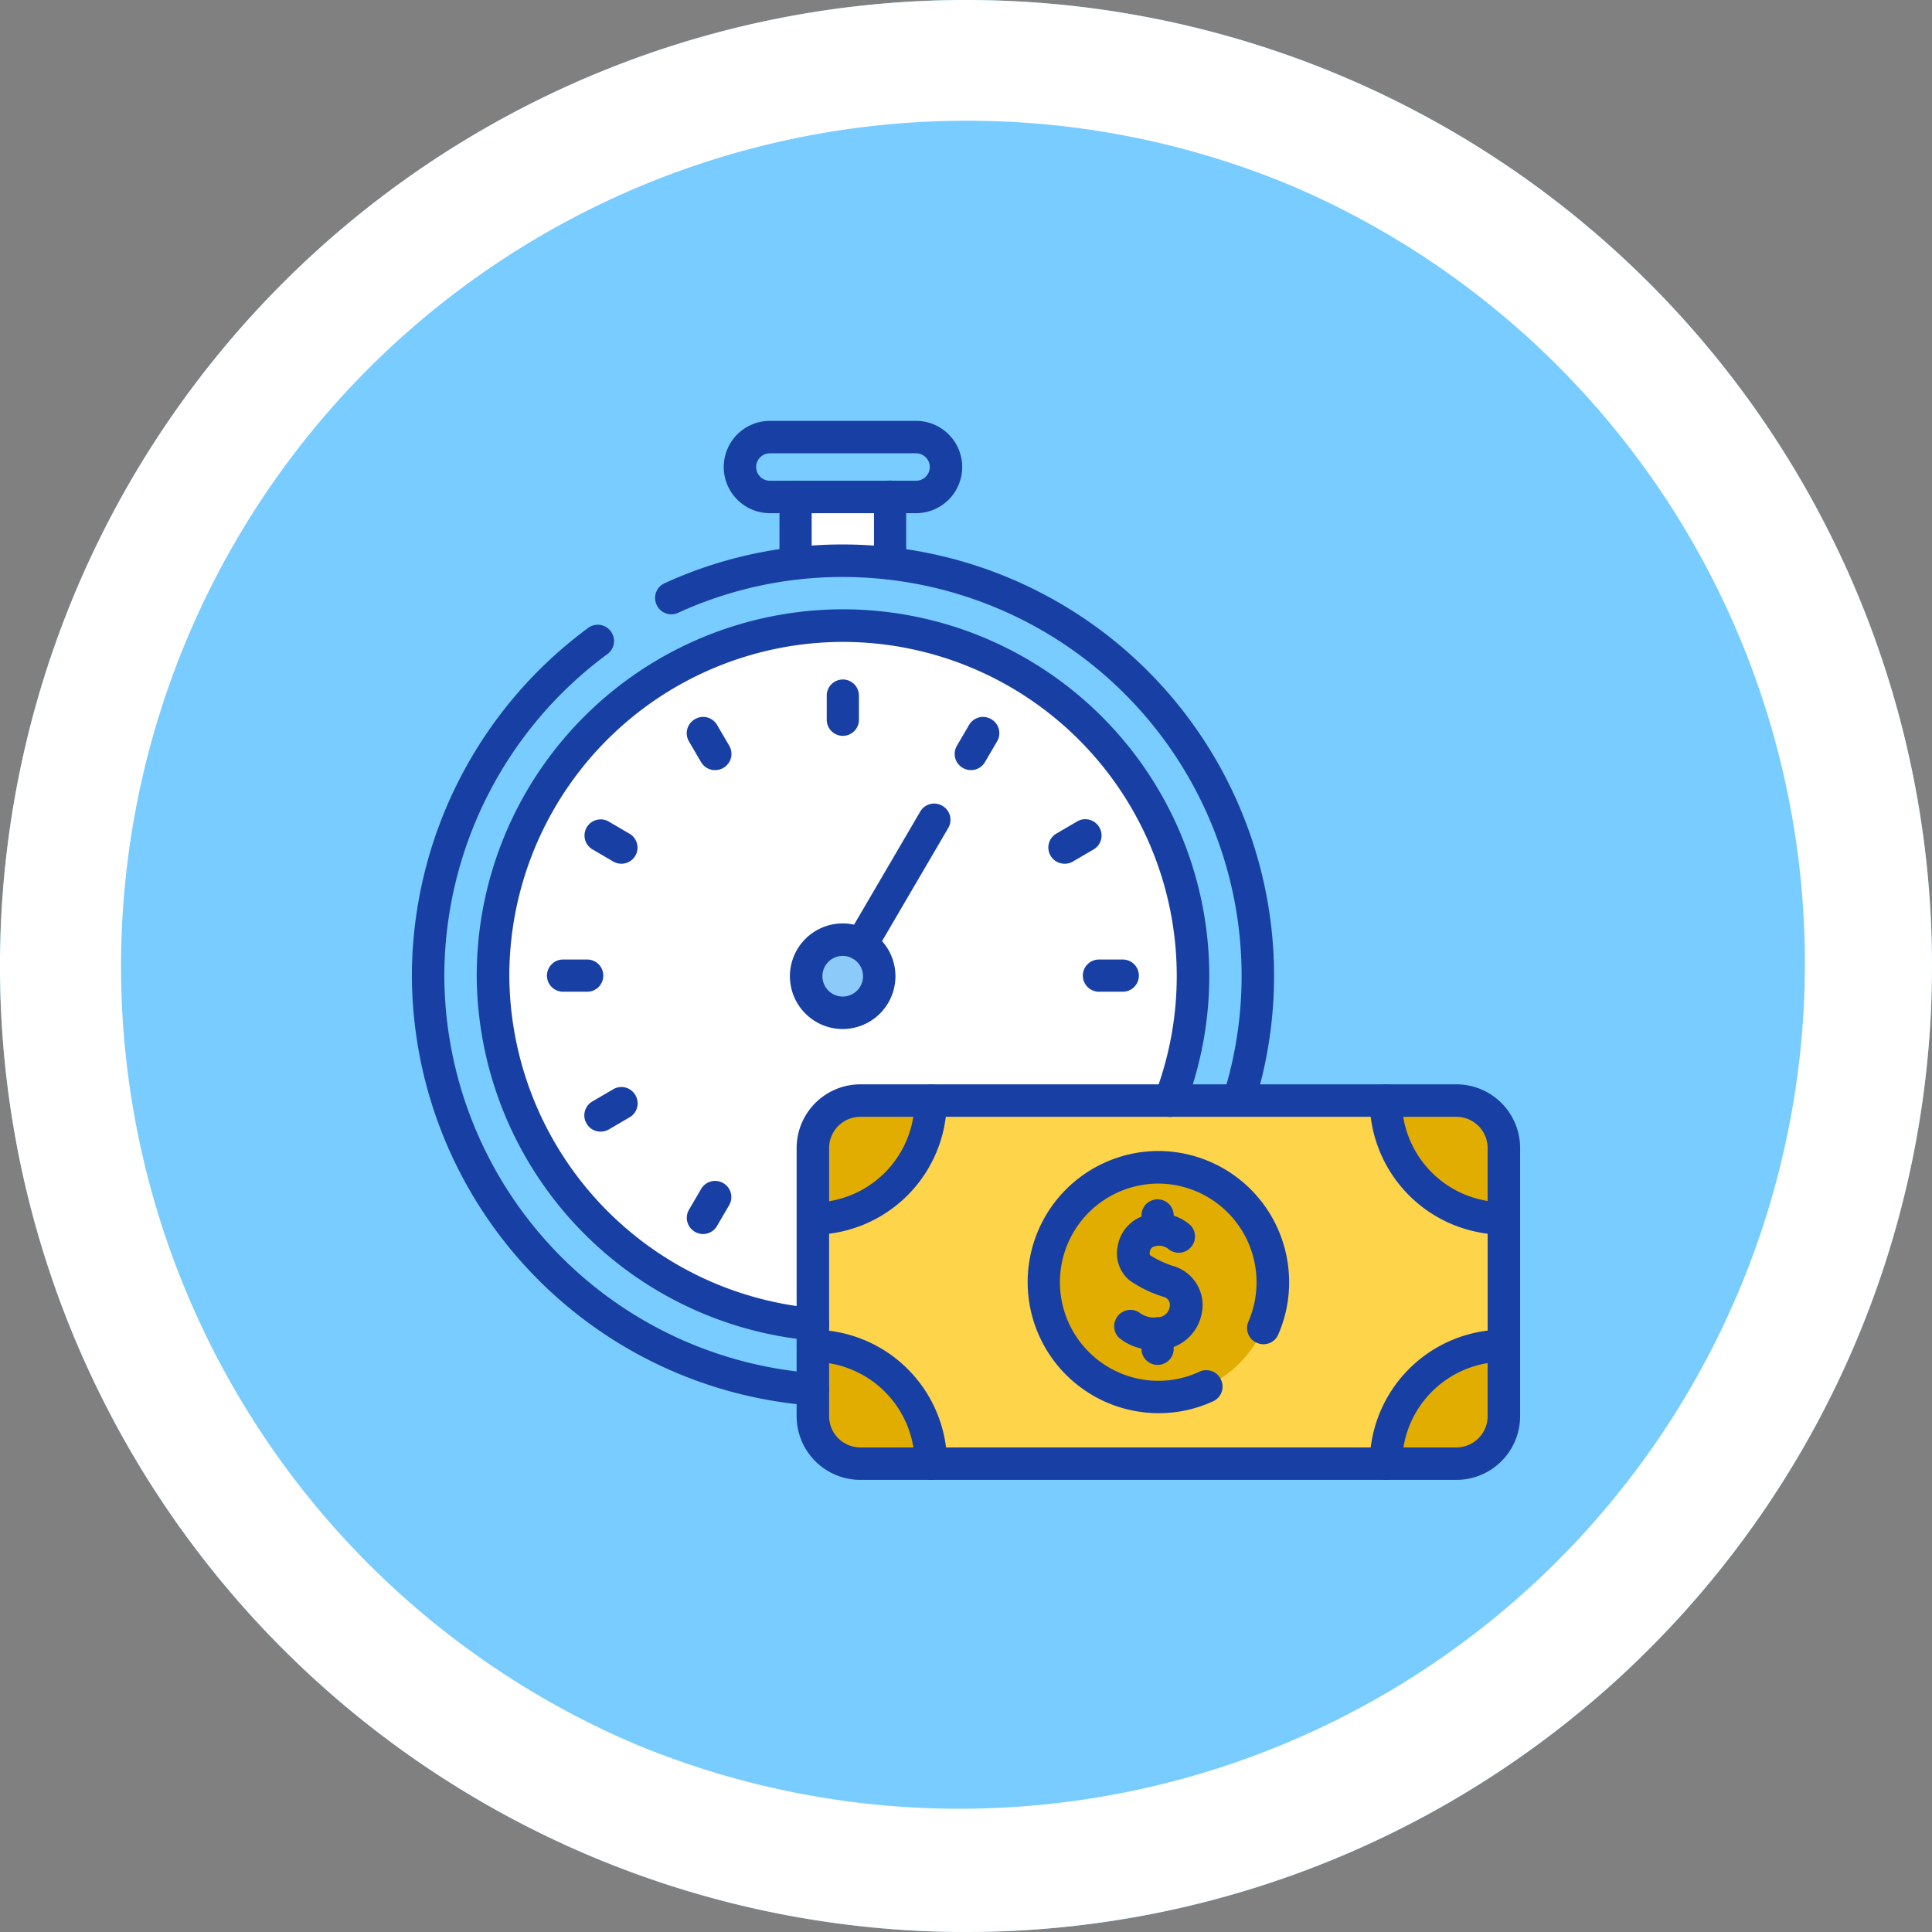 <svg xmlns="http://www.w3.org/2000/svg" xmlns:xlink="http://www.w3.org/1999/xlink" width="48" height="48" viewBox="0 0 48 48">
  <rect x="0" y="0" width="48" height="48" fill="#808080" stroke="none"/>
  <defs>
    <style>
      .cls-1 {
        fill: #78ccff;
      }

      .cls-2 {
        fill: #fff;
      }

      .cls-3 {
        clip-path: url(#clip-path);
      }

      .cls-4 {
        fill: #8ccafa;
      }

      .cls-5 {
        fill: #fed44b;
      }

      .cls-6 {
        fill: #e1ad01;
      }

      .cls-7 {
        fill: #1840a4;
      }
    </style>
    <clipPath id="clip-path">
      <path id="path1935" d="M0-682.665H27.535v27.535H0Z" transform="translate(0 682.665)"/>
    </clipPath>
  </defs>
  <g id="Group_45534" data-name="Group 45534" transform="translate(-128 -2066.846)">
    <g id="Group_44719" data-name="Group 44719" transform="translate(-4017 4672.846)">
      <circle id="Ellipse_184" data-name="Ellipse 184" class="cls-1" cx="24" cy="24" r="24" transform="translate(4145 -2606)"/>
      <path id="Ellipse_184_-_Outline" data-name="Ellipse 184 - Outline" class="cls-2" d="M24,3a21.006,21.006,0,0,0-8.173,40.351,21.006,21.006,0,0,0,16.346-38.7A20.866,20.866,0,0,0,24,3m0-3A24,24,0,1,1,0,24,24,24,0,0,1,24,0Z" transform="translate(4145 -2606)"/>
    </g>
    <g id="g1929" transform="translate(138.232 2758.743)">
      <g id="g1931" transform="translate(0 -682.665)">
        <g id="g1933" class="cls-3">
          <path id="path1947" class="cls-2" d="M238.8-603.9h-2.348v-1.652H238.8Z" transform="translate(-226.919 608.658)"/>
          <g id="g1953" transform="translate(2.017 6.309)">
            <path id="path1955" class="cls-2" d="M-413.741-206.87a8.7,8.7,0,0,1-8.695,8.695,8.7,8.7,0,0,1-8.695-8.695,8.7,8.7,0,0,1,8.695-8.695,8.7,8.7,0,0,1,8.695,8.695" transform="translate(431.131 215.565)"/>
          </g>
          <g id="g1961" transform="translate(9.797 14.113)">
            <path id="path1963" class="cls-4" d="M-21.613-43.226a.909.909,0,0,1-.908-.908.909.909,0,0,1,.908-.908.909.909,0,0,1,.908.908.909.909,0,0,1-.908.908" transform="translate(22.521 45.043)"/>
          </g>
          <g id="g1965" transform="translate(9.964 18.111)">
            <path id="path1967" class="cls-5" d="M-380.4-214.623h-14.809a1.179,1.179,0,0,1-1.179-1.179v-6.662a1.179,1.179,0,0,1,1.179-1.179H-380.4a1.179,1.179,0,0,1,1.179,1.179v6.662a1.179,1.179,0,0,1-1.179,1.179" transform="translate(396.391 223.643)"/>
          </g>
          <g id="g1973" transform="translate(9.964 18.111)">
            <path id="path1975" class="cls-6" d="M0-69.712H0v-1.751a1.179,1.179,0,0,1,1.179-1.179H2.93A2.93,2.93,0,0,1,0-69.712" transform="translate(0 72.642)"/>
          </g>
          <g id="g1977" transform="translate(24.202 18.111)">
            <path id="path1979" class="cls-6" d="M0,0H1.751A1.179,1.179,0,0,1,2.93,1.179V2.93A2.93,2.93,0,0,1,0,0"/>
          </g>
          <g id="g1981" transform="translate(24.202 24.202)">
            <path id="path1983" class="cls-6" d="M-69.712,0h0V1.751A1.179,1.179,0,0,1-70.892,2.93h-1.751A2.93,2.93,0,0,1-69.712,0" transform="translate(72.642)"/>
          </g>
          <g id="g1985" transform="translate(9.964 24.202)">
            <path id="path1987" class="cls-6" d="M-69.712-69.712h-1.751a1.179,1.179,0,0,1-1.179-1.179v-1.751a2.93,2.93,0,0,1,2.93,2.93" transform="translate(72.642 72.642)"/>
          </g>
          <g id="g1989" transform="translate(15.703 19.768)">
            <path id="path1991" class="cls-6" d="M-135.384-67.894a2.849,2.849,0,0,1-2.845,2.854,2.849,2.849,0,0,1-2.845-2.854,2.849,2.849,0,0,1,2.845-2.854,2.849,2.849,0,0,1,2.845,2.854" transform="translate(141.074 70.748)"/>
          </g>
          <g id="g2005" transform="translate(11.482 2.707)">
            <path id="path2007" class="cls-7" d="M-9.6-7.541a.4.4,0,0,1-.4-.4V-9.6a.4.4,0,0,1,.4-.4.4.4,0,0,1,.4.4v1.652A.4.4,0,0,1-9.6-7.541Z" transform="translate(10 10)"/>
          </g>
          <g id="g2009" transform="translate(9.134 2.707)">
            <path id="path2011" class="cls-7" d="M-9.6-48.492a.4.4,0,0,1-.4-.4v-1.652a.4.4,0,0,1,.4-.4.4.4,0,0,1,.4.4V-48.9A.4.4,0,0,1-9.6-48.492Z" transform="translate(10 50.951)"/>
          </g>
          <g id="g2013" transform="translate(6.037 4.292)">
            <path id="path2015" class="cls-7" d="M4.516-18.8a.4.4,0,0,1-.12-.018.4.4,0,0,1-.265-.505,9.874,9.874,0,0,0,.446-2.942,9.916,9.916,0,0,0-9.9-9.9,9.8,9.8,0,0,0-4.1.89.4.4,0,0,1-.535-.2.4.4,0,0,1,.2-.535,10.6,10.6,0,0,1,4.438-.963A10.724,10.724,0,0,1,5.383-22.265,10.68,10.68,0,0,1,4.9-19.083.4.4,0,0,1,4.516-18.8Z" transform="translate(10.002 32.976)"/>
          </g>
          <g id="g2017" transform="translate(0 6.291)">
            <path id="path2019" class="cls-7" d="M-237.073-451.526h-.029a10.747,10.747,0,0,1-9.935-10.684,10.762,10.762,0,0,1,4.379-8.635.4.4,0,0,1,.564.086.4.4,0,0,1-.086.564,9.952,9.952,0,0,0-4.051,7.985,9.937,9.937,0,0,0,9.186,9.879.4.4,0,0,1,.373.431A.4.4,0,0,1-237.073-451.526Z" transform="translate(247.038 470.923)"/>
          </g>
          <g id="g2021" transform="translate(1.613 5.906)">
            <path id="path2023" class="cls-7" d="M-198.686-422.181h-.035a9.15,9.15,0,0,1-8.317-9.065,9.108,9.108,0,0,1,9.1-9.1,9.108,9.108,0,0,1,9.1,9.1,9.06,9.06,0,0,1-.6,3.252.4.4,0,0,1-.521.233.4.4,0,0,1-.232-.521,8.257,8.257,0,0,0,.545-2.963,8.3,8.3,0,0,0-8.291-8.291,8.3,8.3,0,0,0-8.291,8.291,8.338,8.338,0,0,0,7.578,8.261.4.4,0,0,1,.368.436A.4.4,0,0,1-198.686-422.181Z" transform="translate(207.037 440.346)"/>
          </g>
          <g id="g2025" transform="translate(7.749 1.219)">
            <path id="path2027" class="cls-7" d="M-113.683-44.6h-3.631a1.149,1.149,0,0,1-1.147-1.147,1.149,1.149,0,0,1,1.147-1.147h3.631a1.149,1.149,0,0,1,1.147,1.147A1.149,1.149,0,0,1-113.683-44.6Zm-3.631-1.488a.341.341,0,0,0-.341.341.341.341,0,0,0,.341.341h3.631a.341.341,0,0,0,.341-.341.341.341,0,0,0-.341-.341Z" transform="translate(118.461 46.899)"/>
          </g>
          <g id="g2029" transform="translate(10.308 7.65)">
            <path id="path2031" class="cls-7" d="M-9.6-8.6A.4.4,0,0,1-10-9V-9.6a.4.4,0,0,1,.4-.4.4.4,0,0,1,.4.4V-9A.4.4,0,0,1-9.6-8.6Z" transform="translate(10 10)"/>
          </g>
          <g id="g2033" transform="translate(6.833 8.581)">
            <path id="path2035" class="cls-7" d="M-9.3-8.682a.4.4,0,0,1-.35-.2l-.3-.513A.4.4,0,0,1-9.8-9.948a.4.4,0,0,1,.551.148l.3.513a.4.4,0,0,1-.148.551A.4.4,0,0,1-9.3-8.682Z" transform="translate(10.002 10.002)"/>
          </g>
          <g id="g2037" transform="translate(4.289 11.125)">
            <path id="path2039" class="cls-7" d="M-9.086-8.9a.4.4,0,0,1-.2-.054l-.513-.3A.4.4,0,0,1-9.948-9.8.4.4,0,0,1-9.4-9.948l.513.3a.4.4,0,0,1,.148.551A.4.4,0,0,1-9.086-8.9Z" transform="translate(10.002 10.002)"/>
          </g>
          <g id="g2041" transform="translate(3.357 14.6)">
            <path id="path2043" class="cls-7" d="M-9-9.193H-9.6a.4.4,0,0,1-.4-.4.4.4,0,0,1,.4-.4H-9a.4.4,0,0,1,.4.4A.4.4,0,0,1-9-9.193Z" transform="translate(10 10)"/>
          </g>
          <g id="g2045" transform="translate(4.289 17.78)">
            <path id="path2047" class="cls-7" d="M-9.6-16.237a.4.4,0,0,1-.35-.2A.4.4,0,0,1-9.8-16.99l.513-.3a.4.4,0,0,1,.551.148.4.4,0,0,1-.148.551l-.513.3A.4.4,0,0,1-9.6-16.237Z" transform="translate(10.002 17.34)"/>
          </g>
          <g id="g2049" transform="translate(6.833 20.107)">
            <path id="path2051" class="cls-7" d="M-9.6-21.394a.4.4,0,0,1-.2-.054A.4.4,0,0,1-9.948-22l.3-.513A.4.4,0,0,1-9.1-22.66a.4.4,0,0,1,.148.551l-.3.513A.4.4,0,0,1-9.6-21.394Z" transform="translate(10.002 22.714)"/>
          </g>
          <g id="g2053" transform="translate(16.667 14.6)">
            <path id="path2055" class="cls-7" d="M-23.683-9.193h-.592a.4.4,0,0,1-.4-.4.4.4,0,0,1,.4-.4h.592a.4.4,0,0,1,.4.4A.4.4,0,0,1-23.683-9.193Z" transform="translate(24.679 10)"/>
          </g>
          <g id="g2057" transform="translate(15.815 11.125)">
            <path id="path2059" class="cls-7" d="M-22.31-8.9a.4.4,0,0,1-.35-.2.4.4,0,0,1,.148-.551l.513-.3a.4.4,0,0,1,.551.148.4.4,0,0,1-.148.551l-.513.3A.4.4,0,0,1-22.31-8.9Z" transform="translate(22.714 10.002)"/>
          </g>
          <g id="g2061" transform="translate(13.487 8.581)">
            <path id="path2063" class="cls-7" d="M-16.937-8.682a.4.4,0,0,1-.2-.054.4.4,0,0,1-.148-.551l.3-.513a.4.4,0,0,1,.551-.148.4.4,0,0,1,.148.551l-.3.513A.4.4,0,0,1-16.937-8.682Z" transform="translate(17.34 10.002)"/>
          </g>
          <g id="g2065" transform="translate(10.758 10.736)">
            <path id="path2067" class="cls-7" d="M-9.6-82.88a.4.4,0,0,1-.2-.055.4.4,0,0,1-.144-.552l1.814-3.1a.4.4,0,0,1,.552-.144.4.4,0,0,1,.144.552l-1.814,3.1A.4.4,0,0,1-9.6-82.88Z" transform="translate(10.002 86.784)"/>
          </g>
          <g id="g2069" transform="translate(9.394 13.71)">
            <path id="path2071" class="cls-7" d="M-31.21-52.419a1.313,1.313,0,0,1-1.312-1.312,1.313,1.313,0,0,1,1.312-1.312A1.313,1.313,0,0,1-29.9-53.731,1.313,1.313,0,0,1-31.21-52.419Zm0-1.817a.506.506,0,0,0-.505.505.506.506,0,0,0,.505.505.506.506,0,0,0,.505-.505A.506.506,0,0,0-31.21-54.236Z" transform="translate(32.521 55.043)"/>
          </g>
          <g id="g2073" transform="translate(9.561 17.708)">
            <path id="path2075" class="cls-7" d="M-404.808-10H-390a1.584,1.584,0,0,1,1.583,1.583v6.662A1.584,1.584,0,0,1-390-.173h-14.809a1.584,1.584,0,0,1-1.583-1.583V-8.417A1.584,1.584,0,0,1-404.808-10ZM-390-.979a.777.777,0,0,0,.776-.776V-8.417A.777.777,0,0,0-390-9.193h-14.809a.777.777,0,0,0-.776.776v6.662a.777.777,0,0,0,.776.776Z" transform="translate(406.391 10)"/>
          </g>
          <g id="g2077" transform="translate(9.561 17.708)">
            <path id="path2079" class="cls-7" d="M-82.239-6.263a.4.4,0,0,1-.4-.4.4.4,0,0,1,.4-.4A2.53,2.53,0,0,0-79.712-9.6a.4.4,0,0,1,.4-.4.4.4,0,0,1,.4.4A3.337,3.337,0,0,1-82.239-6.263Z" transform="translate(82.642 10)"/>
          </g>
          <g id="g2081" transform="translate(23.798 17.708)">
            <path id="path2083" class="cls-7" d="M-79.309-78.906a3.337,3.337,0,0,1-3.333-3.333.4.4,0,0,1,.4-.4.4.4,0,0,1,.4.4,2.53,2.53,0,0,0,2.527,2.527.4.4,0,0,1,.4.4A.4.4,0,0,1-79.309-78.906Z" transform="translate(82.642 82.642)"/>
          </g>
          <g id="g2085" transform="translate(23.798 23.798)">
            <path id="path2087" class="cls-7" d="M-9.6-78.906a.4.4,0,0,1-.4-.4,3.337,3.337,0,0,1,3.333-3.333.4.4,0,0,1,.4.4.4.4,0,0,1-.4.4,2.53,2.53,0,0,0-2.527,2.527A.4.4,0,0,1-9.6-78.906Z" transform="translate(10 82.642)"/>
          </g>
          <g id="g2089" transform="translate(9.561 23.798)">
            <path id="path2091" class="cls-7" d="M-6.667-6.263a.4.4,0,0,1-.4-.4A2.53,2.53,0,0,0-9.6-9.193a.4.4,0,0,1-.4-.4.4.4,0,0,1,.4-.4A3.337,3.337,0,0,1-6.263-6.667.4.4,0,0,1-6.667-6.263Z" transform="translate(10 10)"/>
          </g>
          <g id="g2093" transform="translate(15.299 19.364)">
            <path id="path2095" class="cls-7" d="M-141.991-102.419a3.256,3.256,0,0,1-3.248-3.257,3.256,3.256,0,0,1,3.248-3.257,3.256,3.256,0,0,1,3.248,3.257,3.242,3.242,0,0,1-.269,1.3.4.4,0,0,1-.531.21.4.4,0,0,1-.21-.531,2.439,2.439,0,0,0,.2-.976,2.449,2.449,0,0,0-2.442-2.45,2.449,2.449,0,0,0-2.442,2.45,2.449,2.449,0,0,0,2.442,2.45,2.413,2.413,0,0,0,1.024-.226.4.4,0,0,1,.536.2.4.4,0,0,1-.2.536A3.214,3.214,0,0,1-141.991-102.419Z" transform="translate(145.24 108.933)"/>
          </g>
          <g id="g2097" transform="translate(17.451 20.913)">
            <path id="path2099" class="cls-7" d="M-38.77-10.845a1.356,1.356,0,0,1-.869-.249.4.4,0,0,1-.116-.559.4.4,0,0,1,.559-.116.6.6,0,0,0,.453.117.306.306,0,0,0,.3-.261.207.207,0,0,0-.156-.248,3.031,3.031,0,0,1-.841-.408.874.874,0,0,1-.293-.859.961.961,0,0,1,.66-.752,1.192,1.192,0,0,1,1.128.224.4.4,0,0,1,.022.57.4.4,0,0,1-.563.028.387.387,0,0,0-.353-.05.146.146,0,0,0-.091.1.159.159,0,0,0,0,.115,2.574,2.574,0,0,0,.606.277,1.008,1.008,0,0,1,.681,1.143,1.117,1.117,0,0,1-1.095.933Z" transform="translate(39.821 14.235)"/>
          </g>
          <g id="g2101" transform="translate(18.128 23.496)">
            <path id="path2103" class="cls-7" d="M-9.6-8.817a.4.4,0,0,1-.4-.4V-9.6a.4.4,0,0,1,.4-.4.4.4,0,0,1,.4.4v.376A.4.4,0,0,1-9.6-8.817Z" transform="translate(10 10)"/>
          </g>
          <g id="g2105" transform="translate(18.128 20.565)">
            <path id="path2107" class="cls-7" d="M-9.6-8.846a.4.4,0,0,1-.4-.4V-9.6a.4.4,0,0,1,.4-.4.4.4,0,0,1,.4.4v.348A.4.4,0,0,1-9.6-8.846Z" transform="translate(10 10)"/>
          </g>
        </g>
      </g>
    </g>
  </g>
</svg>

